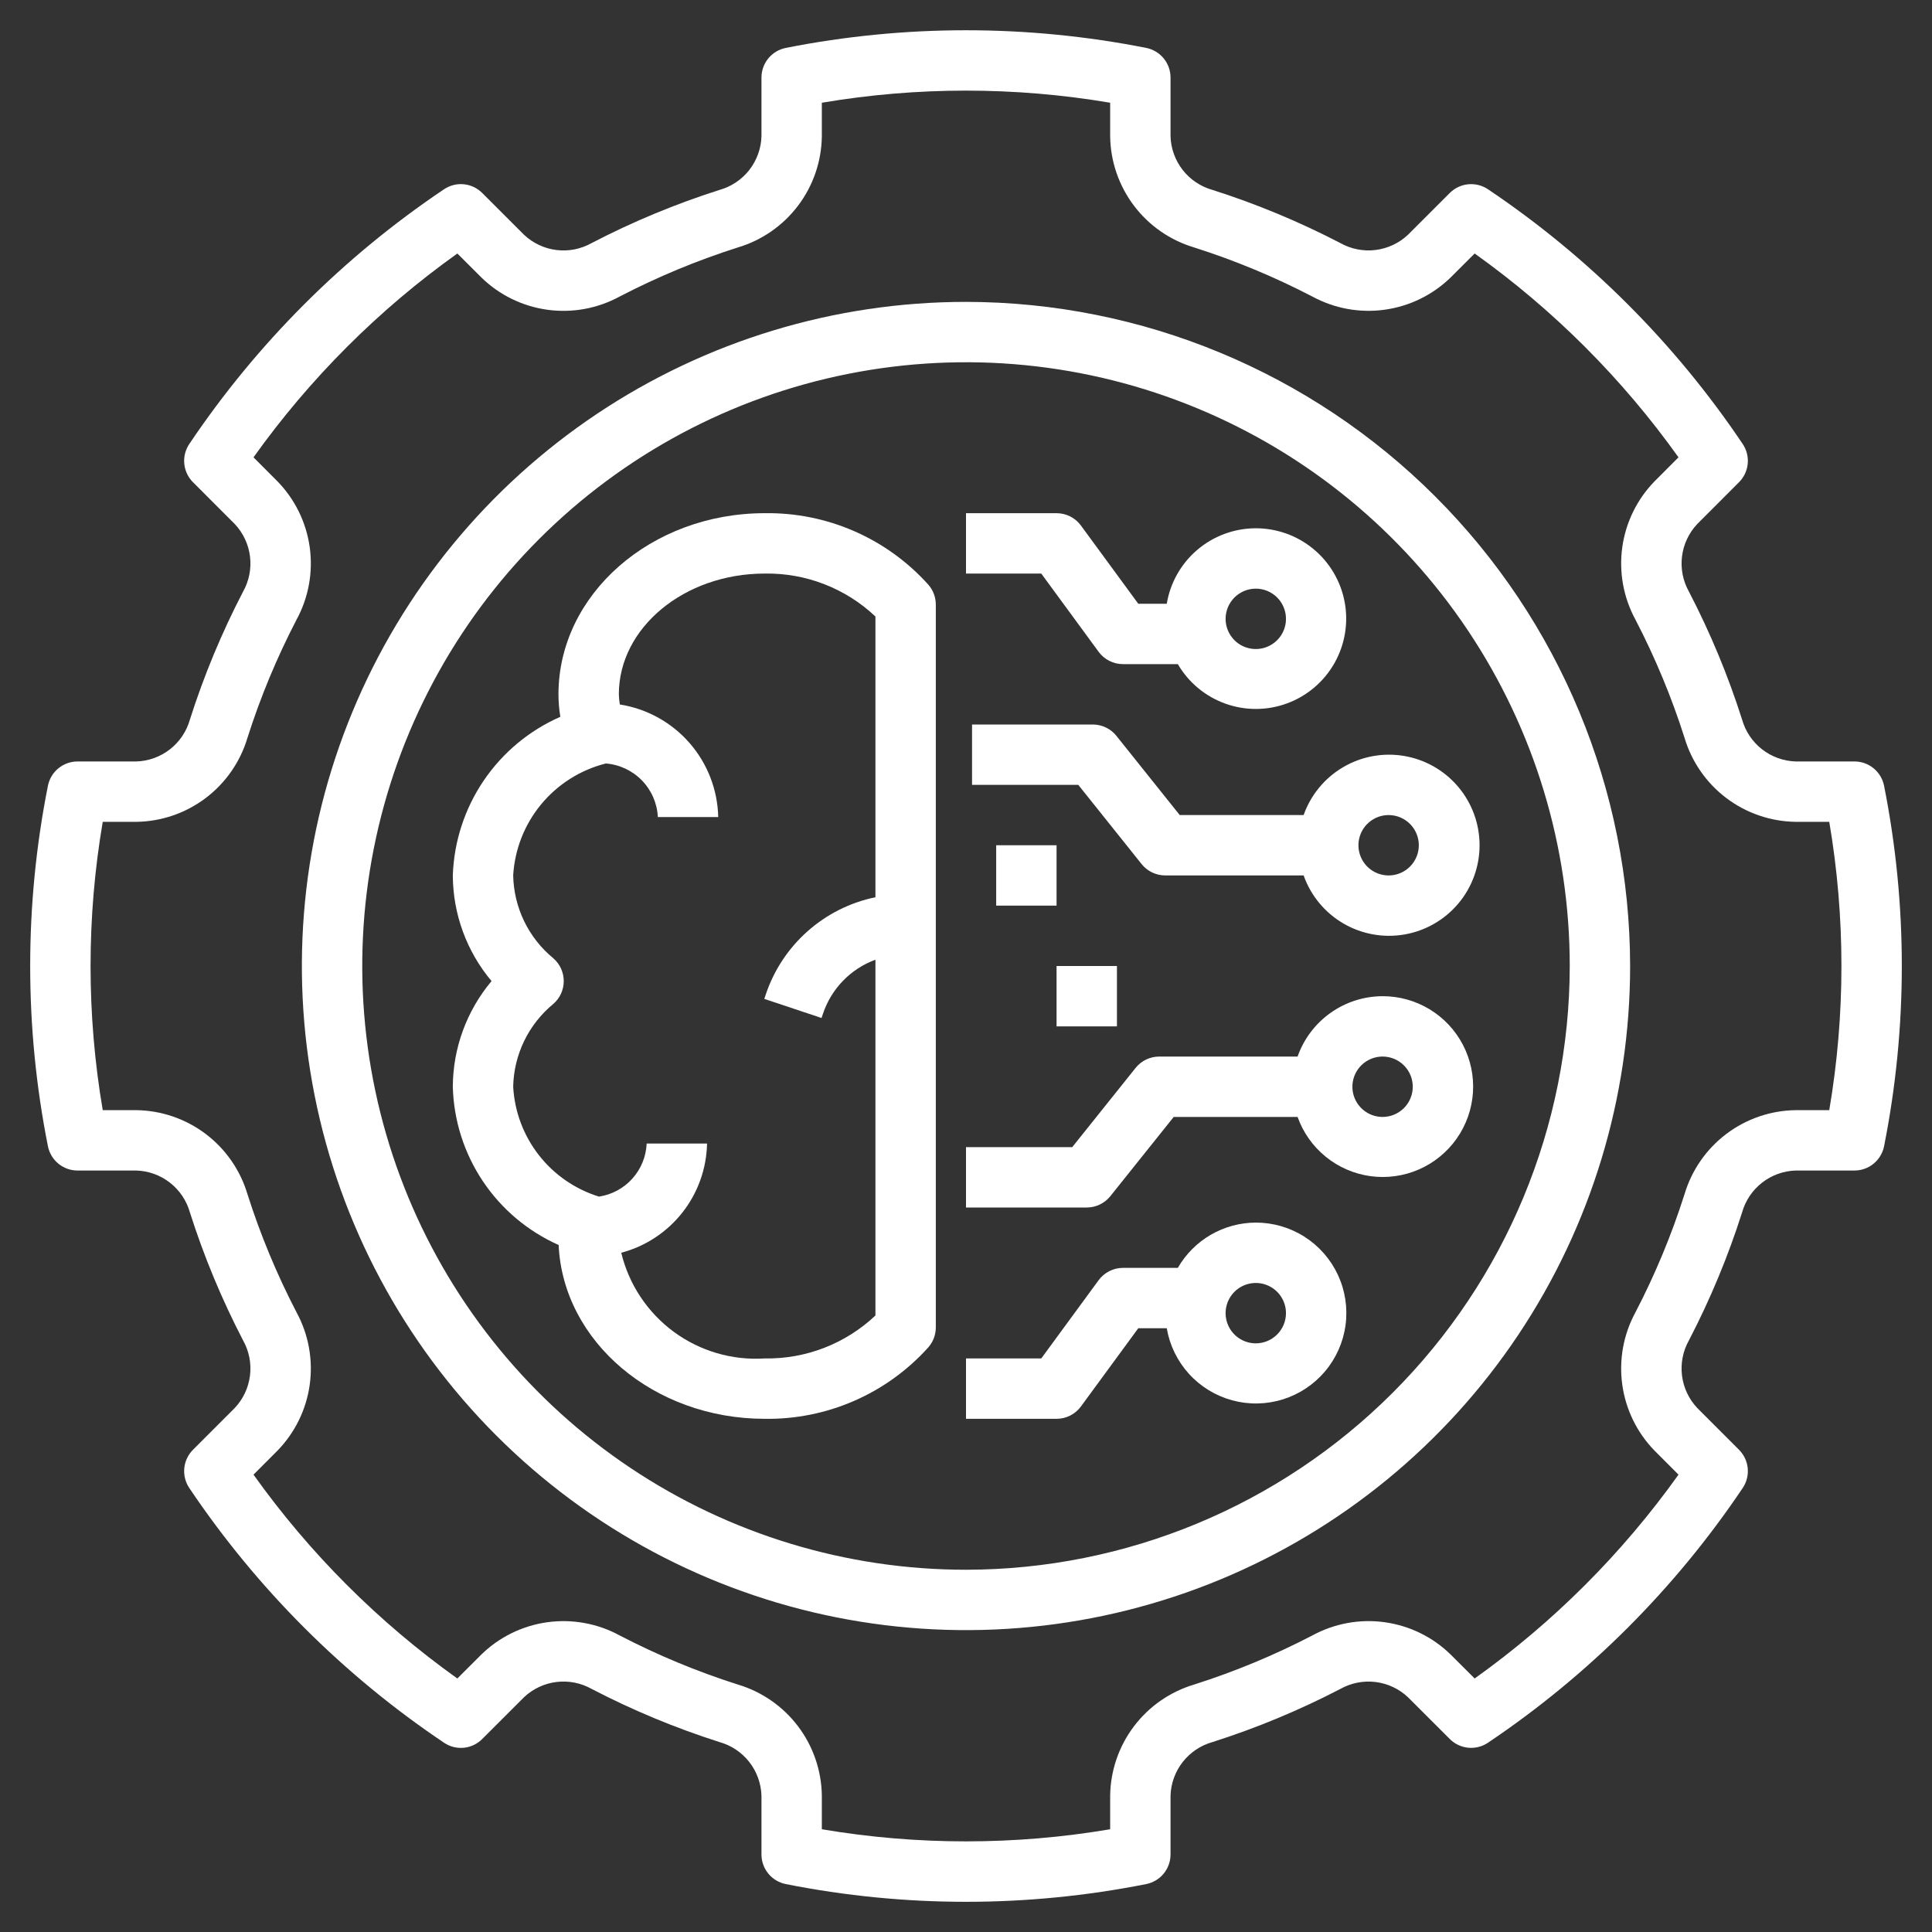 <svg width="659" height="659" viewBox="0 0 659 659" fill="none" xmlns="http://www.w3.org/2000/svg">
<rect x="0" y="0" width="659" height="659" fill="#333333" stroke="none"/>
<path d="M260.851 175.047C222.056 175.047 190.492 202.761 190.492 236.829C190.497 239.399 190.708 241.965 191.126 244.501C180.535 249.147 171.473 256.692 164.984 266.266C158.496 275.839 154.845 287.051 154.453 298.61C154.509 311.798 159.184 324.55 167.666 334.649C159.184 344.748 154.509 357.5 154.453 370.688C154.756 382.177 158.308 393.345 164.697 402.898C171.086 412.451 180.05 419.999 190.553 424.666C192.041 457.578 223.012 483.954 260.851 483.954C271.361 484.113 281.783 482.016 291.414 477.804C301.045 473.592 309.66 467.364 316.679 459.539C318.307 457.664 319.203 455.264 319.203 452.782V206.22C319.203 203.737 318.307 201.337 316.679 199.462C309.66 191.637 301.045 185.409 291.414 181.197C281.783 176.986 271.361 174.888 260.851 175.047ZM260.851 463.36C249.753 464.08 238.758 460.858 229.804 454.263C220.85 447.668 214.512 438.124 211.908 427.312C220.169 425.121 227.492 420.3 232.772 413.579C238.051 406.857 241 398.6 241.172 390.055H220.578C220.388 394.492 218.66 398.724 215.692 402.027C212.724 405.329 208.7 407.498 204.309 408.159C196.19 405.647 189.035 400.71 183.804 394.011C178.573 387.313 175.517 379.174 175.047 370.688C175.153 365.264 176.434 359.927 178.802 355.045C181.17 350.164 184.568 345.854 188.762 342.412C189.871 341.445 190.759 340.252 191.368 338.913C191.977 337.574 192.292 336.12 192.292 334.649C192.292 333.178 191.977 331.724 191.368 330.385C190.759 329.046 189.871 327.853 188.762 326.886C184.568 323.445 181.17 319.134 178.802 314.253C176.434 309.371 175.153 304.034 175.047 298.61C175.565 289.737 178.892 281.258 184.546 274.4C190.2 267.542 197.889 262.66 206.501 260.459L206.585 260.411C211.27 260.767 215.663 262.821 218.941 266.186C222.22 269.551 224.157 273.998 224.389 278.69H244.983C244.78 269.37 241.307 260.418 235.172 253.4C229.037 246.381 220.629 241.743 211.42 240.296C211.235 239.148 211.124 237.99 211.086 236.829C211.086 214.113 233.41 195.641 260.851 195.641C274.868 195.402 288.422 200.661 298.609 210.292V306.045C290.012 307.818 282.03 311.817 275.464 317.644C268.897 323.47 263.976 330.919 261.193 339.244L260.7 340.723L280.228 347.239L280.721 345.76C282.133 341.549 284.474 337.708 287.571 334.522C290.667 331.337 294.439 328.887 298.609 327.355V448.709C288.422 458.34 274.868 463.599 260.851 463.36Z" fill="white"/>
<path d="M374.74 222.328C375.697 223.631 376.948 224.691 378.391 225.421C379.834 226.151 381.429 226.532 383.046 226.531H401.752C405.404 232.794 411.149 237.569 417.974 240.015C424.8 242.461 432.269 242.421 439.069 239.903C445.868 237.385 451.562 232.55 455.148 226.249C458.734 219.947 459.983 212.583 458.676 205.451C457.368 198.32 453.588 191.877 447.999 187.258C442.41 182.639 435.372 180.138 428.121 180.196C420.871 180.254 413.874 182.867 408.36 187.576C402.846 192.284 399.169 198.786 397.976 205.938H388.264L368.696 179.25C367.739 177.947 366.488 176.887 365.045 176.157C363.602 175.427 362.008 175.046 360.391 175.047H329.5V195.641H355.172L374.74 222.328ZM428.346 200.789C430.383 200.789 432.373 201.393 434.067 202.524C435.76 203.656 437.08 205.264 437.859 207.146C438.638 209.027 438.842 211.097 438.445 213.095C438.048 215.092 437.067 216.927 435.627 218.367C434.187 219.807 432.352 220.788 430.355 221.185C428.357 221.582 426.287 221.378 424.406 220.599C422.524 219.82 420.916 218.5 419.784 216.807C418.653 215.113 418.049 213.122 418.049 211.086C418.051 208.356 419.136 205.738 421.067 203.807C422.998 201.876 425.616 200.791 428.346 200.789Z" fill="white"/>
<path d="M444.664 278.016H402.404L380.794 250.986C379.828 249.781 378.604 248.809 377.212 248.14C375.819 247.472 374.294 247.125 372.75 247.125H331.562V267.719H367.803L389.412 294.748C390.378 295.953 391.602 296.926 392.995 297.594C394.387 298.262 395.912 298.609 397.456 298.609H444.665C447.094 305.479 451.874 311.269 458.159 314.956C464.444 318.643 471.83 319.989 479.012 318.757C486.194 317.524 492.709 313.792 497.406 308.221C502.102 302.65 504.678 295.597 504.678 288.311C504.678 281.024 502.101 273.972 497.404 268.401C492.708 262.83 486.192 259.098 479.01 257.866C471.829 256.634 464.442 257.981 458.157 261.668C451.872 265.355 447.093 271.146 444.664 278.016ZM483.954 288.312C483.954 290.349 483.35 292.34 482.219 294.033C481.087 295.726 479.479 297.046 477.598 297.826C475.716 298.605 473.646 298.809 471.648 298.412C469.651 298.014 467.816 297.034 466.376 295.593C464.936 294.153 463.956 292.319 463.558 290.321C463.161 288.324 463.365 286.254 464.144 284.372C464.924 282.491 466.243 280.882 467.937 279.751C469.63 278.62 471.621 278.016 473.657 278.016C476.388 278.017 479.006 279.103 480.936 281.034C482.867 282.964 483.952 285.582 483.954 288.312Z" fill="white"/>
<path d="M428.346 417.023C422.948 417.041 417.65 418.477 412.982 421.188C408.315 423.899 404.442 427.789 401.752 432.469H383.046C381.429 432.468 379.834 432.849 378.391 433.579C376.948 434.309 375.697 435.369 374.74 436.672L355.172 463.359H329.5V483.953H360.391C362.008 483.954 363.602 483.573 365.045 482.843C366.488 482.113 367.739 481.053 368.696 479.75L388.264 453.063H397.975C398.965 458.86 401.591 464.254 405.544 468.609C409.497 472.964 414.612 476.098 420.288 477.642C425.963 479.186 431.961 479.075 437.576 477.323C443.19 475.571 448.187 472.251 451.977 467.754C455.767 463.256 458.192 457.769 458.967 451.939C459.742 446.109 458.835 440.178 456.351 434.847C453.868 429.516 449.912 425.005 444.95 421.847C439.988 418.689 434.227 417.016 428.346 417.023ZM428.346 458.211C426.309 458.211 424.319 457.607 422.625 456.476C420.932 455.344 419.612 453.736 418.833 451.855C418.054 449.973 417.85 447.903 418.247 445.905C418.644 443.908 419.625 442.073 421.065 440.633C422.505 439.193 424.34 438.212 426.337 437.815C428.335 437.418 430.405 437.622 432.286 438.401C434.168 439.18 435.776 440.5 436.908 442.193C438.039 443.887 438.643 445.878 438.643 447.914C438.641 450.644 437.556 453.262 435.625 455.193C433.694 457.124 431.076 458.209 428.346 458.211Z" fill="white"/>
<path d="M471.595 339.797C465.227 339.817 459.022 341.807 453.831 345.494C448.64 349.181 444.717 354.385 442.602 360.391H395.404C393.86 360.391 392.335 360.738 390.942 361.406C389.55 362.074 388.326 363.047 387.36 364.252L365.74 391.281H329.5V411.875H370.688C372.232 411.875 373.757 411.528 375.149 410.86C376.541 410.191 377.766 409.219 378.732 408.014L400.351 380.984H442.602C444.5 386.309 447.824 391.009 452.212 394.572C456.6 398.135 461.883 400.423 467.483 401.187C473.084 401.95 478.786 401.16 483.968 398.902C489.15 396.644 493.611 393.005 496.865 388.383C500.118 383.761 502.039 378.333 502.417 372.694C502.794 367.054 501.615 361.419 499.006 356.404C496.398 351.39 492.462 347.189 487.628 344.26C482.793 341.331 477.247 339.787 471.595 339.797ZM471.595 380.984C469.558 380.984 467.567 380.381 465.874 379.249C464.181 378.118 462.861 376.509 462.082 374.628C461.302 372.746 461.098 370.676 461.496 368.679C461.893 366.681 462.874 364.847 464.314 363.407C465.754 361.967 467.589 360.986 469.586 360.589C471.583 360.191 473.654 360.395 475.535 361.174C477.417 361.954 479.025 363.274 480.156 364.967C481.288 366.66 481.892 368.651 481.892 370.688C481.89 373.418 480.804 376.036 478.874 377.967C476.943 379.897 474.325 380.983 471.595 380.984Z" fill="white"/>
<path d="M632.554 259.733H612.493C608.324 259.604 604.305 258.148 601.019 255.579C597.733 253.009 595.352 249.459 594.222 245.444C589.438 230.413 583.375 215.82 576.102 201.823C574.051 198.178 573.218 193.974 573.725 189.823C574.231 185.671 576.051 181.79 578.918 178.746L593.176 164.477C594.865 162.787 595.913 160.564 596.142 158.186C596.372 155.809 595.768 153.426 594.433 151.445C571.378 117.127 541.871 87.62 507.553 64.565C505.572 63.231 503.189 62.627 500.812 62.856C498.435 63.085 496.211 64.134 494.522 65.822L480.253 80.081C477.208 82.944 473.33 84.763 469.182 85.271C465.033 85.779 460.831 84.951 457.185 82.906C443.186 75.627 428.589 69.561 413.554 64.776C409.539 63.646 405.989 61.265 403.419 57.979C400.85 54.693 399.395 50.674 399.265 46.505V26.444C399.265 24.056 398.435 21.741 396.916 19.898C395.397 18.054 393.284 16.796 390.939 16.338C350.373 8.314 308.627 8.314 268.061 16.338C265.716 16.796 263.603 18.054 262.084 19.898C260.565 21.741 259.735 24.056 259.735 26.444V46.505C259.605 50.674 258.15 54.694 255.581 57.979C253.011 61.265 249.461 63.646 245.446 64.776C230.415 69.561 215.822 75.623 201.825 82.896C198.182 84.954 193.976 85.79 189.823 85.284C185.67 84.777 181.789 82.954 178.747 80.08L164.478 65.822C162.792 64.129 160.567 63.078 158.189 62.848C155.81 62.619 153.426 63.226 151.446 64.565C117.129 87.62 87.622 117.127 64.567 151.445C63.232 153.426 62.628 155.809 62.857 158.186C63.087 160.564 64.135 162.787 65.823 164.477L80.082 178.746C82.948 181.789 84.768 185.667 85.276 189.816C85.784 193.965 84.955 198.168 82.908 201.813C75.629 215.812 69.563 230.409 64.778 245.444C63.647 249.459 61.267 253.009 57.981 255.579C54.695 258.148 50.676 259.604 46.507 259.733H26.446C24.057 259.733 21.743 260.564 19.899 262.083C18.056 263.602 16.797 265.714 16.34 268.059C8.282 308.622 8.282 350.374 16.34 390.938C16.797 393.282 18.056 395.395 19.899 396.914C21.743 398.433 24.057 399.264 26.446 399.264H46.507C50.676 399.393 54.695 400.848 57.981 403.418C61.267 405.987 63.647 409.538 64.778 413.553C69.562 428.583 75.624 443.177 82.898 457.173C84.949 460.818 85.782 465.023 85.275 469.174C84.769 473.325 82.949 477.206 80.082 480.251L65.824 494.52C64.135 496.209 63.087 498.433 62.858 500.81C62.628 503.188 63.232 505.571 64.567 507.552C87.622 541.869 117.129 571.377 151.447 594.432C153.424 595.776 155.809 596.386 158.189 596.156C160.57 595.927 162.794 594.872 164.478 593.175L178.747 578.916C181.789 576.047 185.667 574.225 189.817 573.717C193.967 573.209 198.171 574.04 201.815 576.09C215.814 583.369 230.411 589.435 245.446 594.221C249.461 595.351 253.011 597.732 255.581 601.017C258.15 604.303 259.605 608.322 259.735 612.492V632.552C259.735 634.941 260.565 637.255 262.084 639.099C263.603 640.943 265.716 642.201 268.061 642.658C308.624 650.716 350.376 650.716 390.939 642.658C393.284 642.201 395.397 640.943 396.916 639.099C398.435 637.255 399.265 634.941 399.265 632.552V612.491C399.395 608.322 400.85 604.303 403.419 601.017C405.989 597.732 409.539 595.351 413.554 594.22C428.585 589.436 443.178 583.374 457.175 576.1C460.82 574.05 465.024 573.217 469.176 573.724C473.327 574.23 477.208 576.049 480.253 578.916L494.522 593.175C496.21 594.865 498.434 595.916 500.812 596.145C503.19 596.374 505.573 595.768 507.553 594.432C541.871 571.377 571.378 541.869 594.433 507.552C595.768 505.571 596.372 503.188 596.142 500.81C595.913 498.433 594.865 496.209 593.176 494.52L578.918 480.251C576.052 477.208 574.232 473.33 573.724 469.18C573.216 465.031 574.045 460.828 576.092 457.184C583.371 443.185 589.437 428.588 594.222 413.553C595.352 409.538 597.733 405.987 601.019 403.418C604.305 400.848 608.324 399.393 612.493 399.264H632.554C634.943 399.264 637.257 398.433 639.101 396.914C640.944 395.395 642.203 393.282 642.66 390.938C650.718 350.374 650.718 308.622 642.66 268.059C642.203 265.714 640.944 263.602 639.101 262.083C637.257 260.564 634.943 259.733 632.554 259.733ZM623.956 378.67H612.493C603.948 378.787 595.664 381.628 588.847 386.781C582.03 391.934 577.037 399.129 574.594 407.318C570.169 421.228 564.557 434.732 557.821 447.681C553.742 455.207 552.176 463.84 553.352 472.319C554.528 480.799 558.384 488.68 564.357 494.811L572.532 502.997C553.366 529.866 529.868 553.364 502.998 572.531L494.813 564.355C488.685 558.373 480.8 554.511 472.317 553.336C463.833 552.162 455.196 553.737 447.673 557.829C434.725 564.56 421.225 570.168 407.32 574.592C399.131 577.035 391.936 582.029 386.783 588.846C381.63 595.663 378.788 603.947 378.672 612.491V623.955C346.122 629.465 312.878 629.465 280.328 623.955V612.491C280.212 603.947 277.37 595.663 272.217 588.846C267.064 582.029 259.869 577.035 251.68 574.592C237.771 570.167 224.267 564.555 211.317 557.819C203.793 553.735 195.158 552.166 186.678 553.342C178.197 554.518 170.316 558.378 164.187 564.355L156.002 572.531C129.132 553.364 105.634 529.866 86.468 502.997L94.643 494.811C100.617 488.678 104.474 480.794 105.648 472.313C106.822 463.832 105.252 455.197 101.169 447.671C94.439 434.724 88.831 421.223 84.406 407.318C81.963 399.129 76.97 391.934 70.153 386.781C63.336 381.628 55.051 378.787 46.507 378.67H35.044C29.506 346.123 29.506 312.874 35.044 280.327H46.507C55.051 280.21 63.336 277.368 70.153 272.215C76.97 267.062 81.963 259.867 84.406 251.678C88.832 237.769 94.443 224.265 101.179 211.315C105.258 203.79 106.824 195.156 105.648 186.677C104.472 178.198 100.616 170.317 94.643 164.185L86.468 156C105.634 129.131 129.132 105.633 156.002 86.466L164.187 94.641C170.317 100.621 178.201 104.48 186.684 105.654C195.167 106.829 203.803 105.256 211.327 101.167C224.275 94.437 237.775 88.829 251.68 84.405C259.869 81.962 267.064 76.968 272.217 70.151C277.37 63.334 280.212 55.05 280.328 46.505V35.042C312.878 29.531 346.122 29.531 378.672 35.042V46.505C378.788 55.05 381.63 63.334 386.783 70.151C391.936 76.968 399.131 81.962 407.32 84.405C421.229 88.83 434.733 94.441 447.683 101.177C455.21 105.253 463.842 106.818 472.32 105.642C480.799 104.466 488.68 100.612 494.813 94.641L502.998 86.466C529.868 105.633 553.366 129.131 572.532 156L564.357 164.185C558.383 170.319 554.526 178.202 553.352 186.684C552.178 195.165 553.748 203.8 557.831 211.326C564.561 224.273 570.169 237.773 574.594 251.678C577.037 259.867 582.03 267.062 588.847 272.215C595.664 277.368 603.948 280.21 612.493 280.327H623.956C629.494 312.874 629.493 346.123 623.956 378.67Z" fill="white"/>
<path d="M329.5 102.969C284.696 102.969 240.899 116.255 203.646 141.146C166.393 166.038 137.358 201.417 120.213 242.81C103.067 284.203 98.581 329.751 107.322 373.694C116.062 417.637 137.637 458.001 169.318 489.682C200.999 521.363 241.363 542.938 285.306 551.678C329.249 560.419 374.797 555.933 416.19 538.788C457.583 521.642 492.962 492.607 517.854 455.354C542.746 418.101 556.031 374.304 556.031 329.5C555.964 269.441 532.075 211.861 489.607 169.393C447.139 126.925 389.559 103.037 329.5 102.969ZM329.5 535.438C288.77 535.438 248.954 523.359 215.087 500.731C181.221 478.102 154.826 445.939 139.239 408.309C123.652 370.679 119.573 329.272 127.52 289.324C135.466 249.376 155.079 212.681 183.88 183.88C212.681 155.079 249.376 135.466 289.324 127.52C329.272 119.573 370.679 123.652 408.309 139.239C445.939 154.825 478.102 181.221 500.731 215.087C523.36 248.954 535.438 288.769 535.438 329.5C535.377 384.099 513.66 436.445 475.053 475.053C436.445 513.66 384.099 535.377 329.5 535.438Z" fill="white"/>
<path d="M360.391 288.312H339.797V308.906H360.391V288.312Z" fill="white"/>
<path d="M380.984 329.5H360.391V350.094H380.984V329.5Z" fill="white"/>
</svg>
